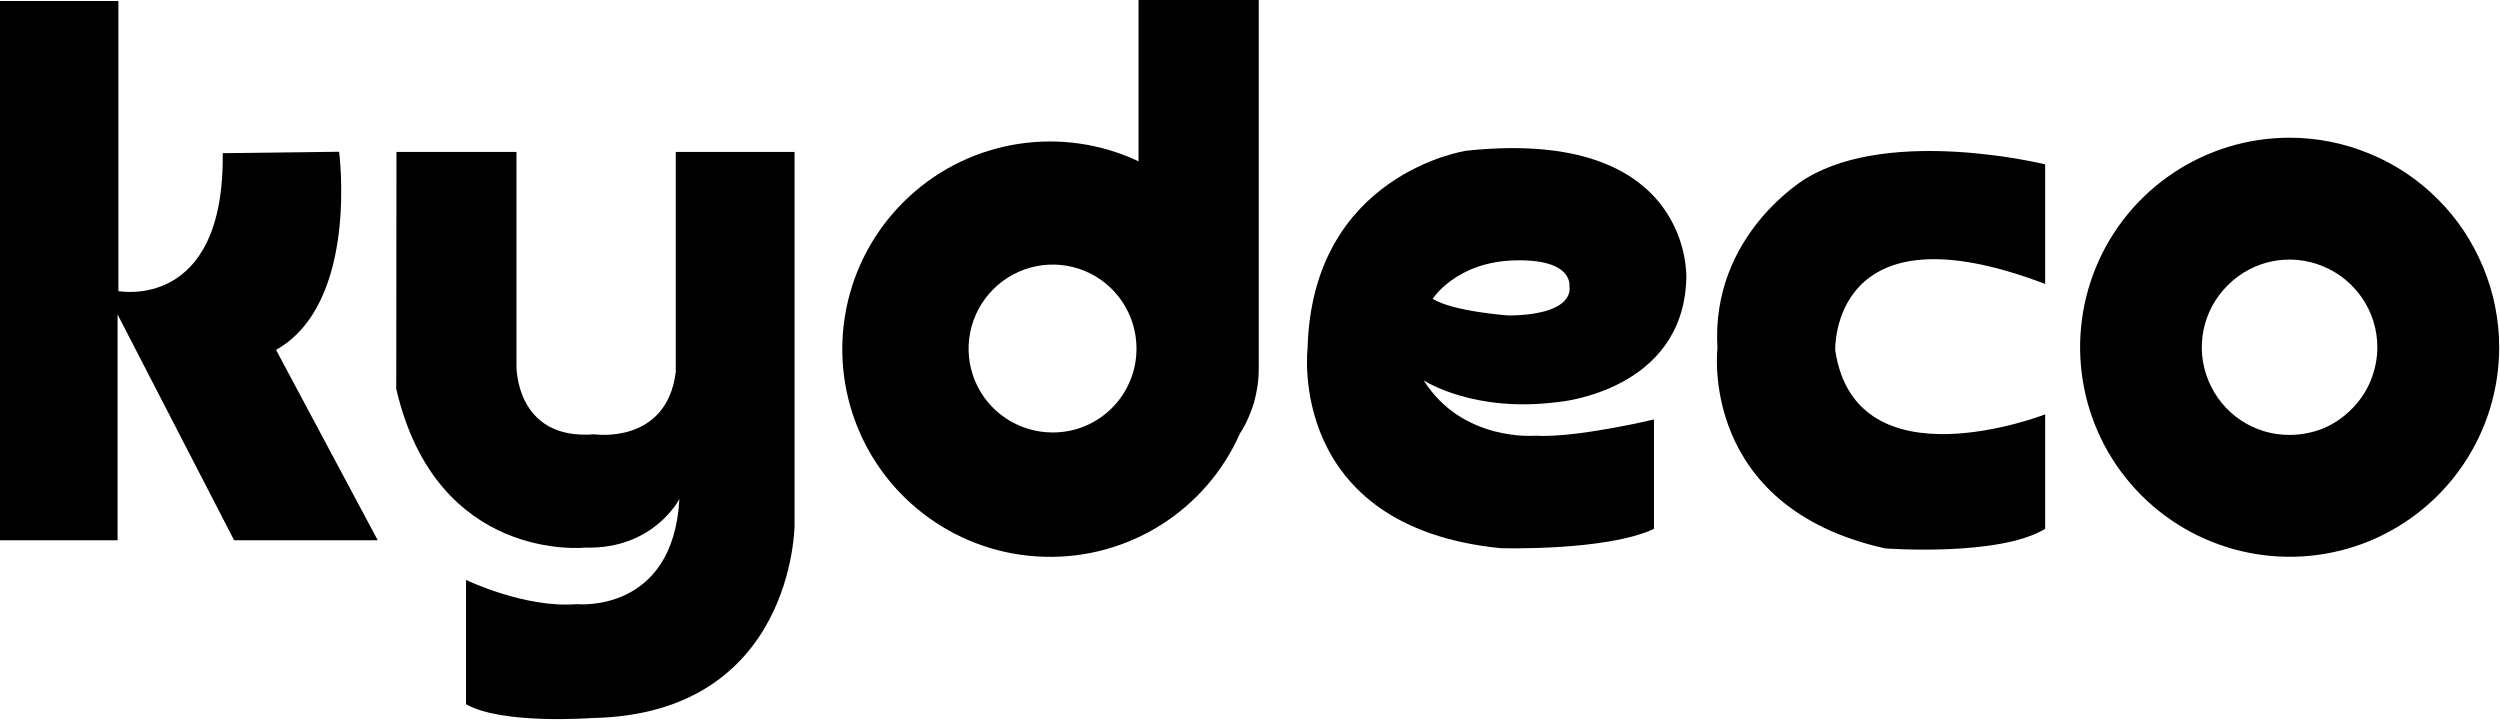 <svg xmlns="http://www.w3.org/2000/svg" viewBox="0 0 1229 354" width="1229" height="354"><title>Black-svg</title><style>		.s0 { fill: #000000 } 	</style><g id="Layer_2"><g id="Layer_1-2"><path class="s0" d="m0 0.5h58.2v142.6c0 0 52.2 10.1 51.3-67.8l57.2-0.7c0 0 9.9 74.4-31 97.4l50 93.6h-70.6l-57.3-111v111h-57.8z"></path><path class="s0" d="m194.9 74.7h59v105.2c0 0-0.6 36.7 38.2 33.6 0 0 35.5 5.3 40.1-30.5v-108.3h58.4v183.5c0 0-0.3 93.2-100 94.8 0 0-43.8 3.3-61.5-6.8v-61.1c0 0 29 14 54.4 11.9 0 0 47.4 4.9 50.5-51.7 0 0-12.6 24.8-46.2 23.9 0 0-73.1 7.9-93-78z"></path><path fill-rule="evenodd" class="s0" d="m618.8 0v181.3q0 4.2-0.6 8.3-0.6 4.2-1.7 8.2-1.2 4-2.9 7.8-1.7 3.9-4 7.4c-16.8 38-54.9 62-96.4 60.7-41.5-1.2-78.2-27.5-92.7-66.4-14.5-38.9-4-82.7 26.6-110.8 30.5-28.1 75.1-34.9 112.6-17.2v-79.3zm-85.5 209.5c5-2.1 9.5-5.1 13.4-9 3.8-3.8 6.8-8.3 8.9-13.4 2.1-5 3.1-10.3 3.1-15.8 0-16.6-10-31.7-25.4-38.1-15.5-6.4-33.2-2.8-45 9-11.8 11.8-15.4 29.5-9 45 6.4 15.4 21.5 25.4 38.2 25.4 5.4 0 10.8-1 15.8-3.1z"></path><path fill-rule="evenodd" class="s0" d="m699.9 187c19 30.3 54.8 27.2 54.8 27.2 20.1 1.2 58.4-8 58.4-8v53.8c-23.6 11-75.2 9.5-75.2 9.5-105.7-10.4-95.1-98.2-95.1-98.2 2.2-85.9 78-97.2 78-97.2 111.9-11.9 108.2 62.8 108.2 62.8-1.5 55.4-62.7 60.7-62.7 60.7-41.6 5.5-65.7-10.2-66.4-10.6zm42.3-31.9c33-0.6 29.3-14.2 29.3-14.2 0 0 2.5-13.6-26.6-12.9-29 0.6-40.6 18.9-40.6 18.9 10.1 6.3 37.9 8.3 37.9 8.2z"></path><path class="s0" d="m1005.4 139.6v-58.8c0 0-75.2-18.6-117.4 6.8 0 0-47.1 27.5-43.7 83.6 0 0-9.5 78 82.5 98.4 0 0 55.7 4.2 78.6-9.6v-56.3c0 0-93.1 36.3-103.2-31.5 0 0-2.6-73 103.2-32.6z"></path><path fill-rule="evenodd" class="s0" d="m1165 75.6c12.5 5.1 23.8 12.7 33.4 22.3 9.6 9.5 17.1 20.9 22.3 33.4 5.2 12.5 7.9 25.9 7.9 39.4 0 41.7-25.1 79.2-63.6 95.2-38.5 15.9-82.8 7.1-112.3-22.4-29.4-29.4-38.2-73.7-22.3-112.2 15.9-38.5 53.5-63.6 95.2-63.6 13.5 0 26.9 2.7 39.4 7.9zm-22.9 135c5.2-2.2 9.9-5.4 13.9-9.4 4-4 7.2-8.7 9.4-14 2.1-5.2 3.3-10.8 3.3-16.5 0-17.4-10.5-33.1-26.7-39.8-16.1-6.7-34.6-3-46.9 9.4-12.4 12.3-16.1 30.8-9.4 46.9 6.7 16.2 22.4 26.7 39.9 26.6 5.6 0 11.2-1.1 16.5-3.2z"></path></g></g></svg>